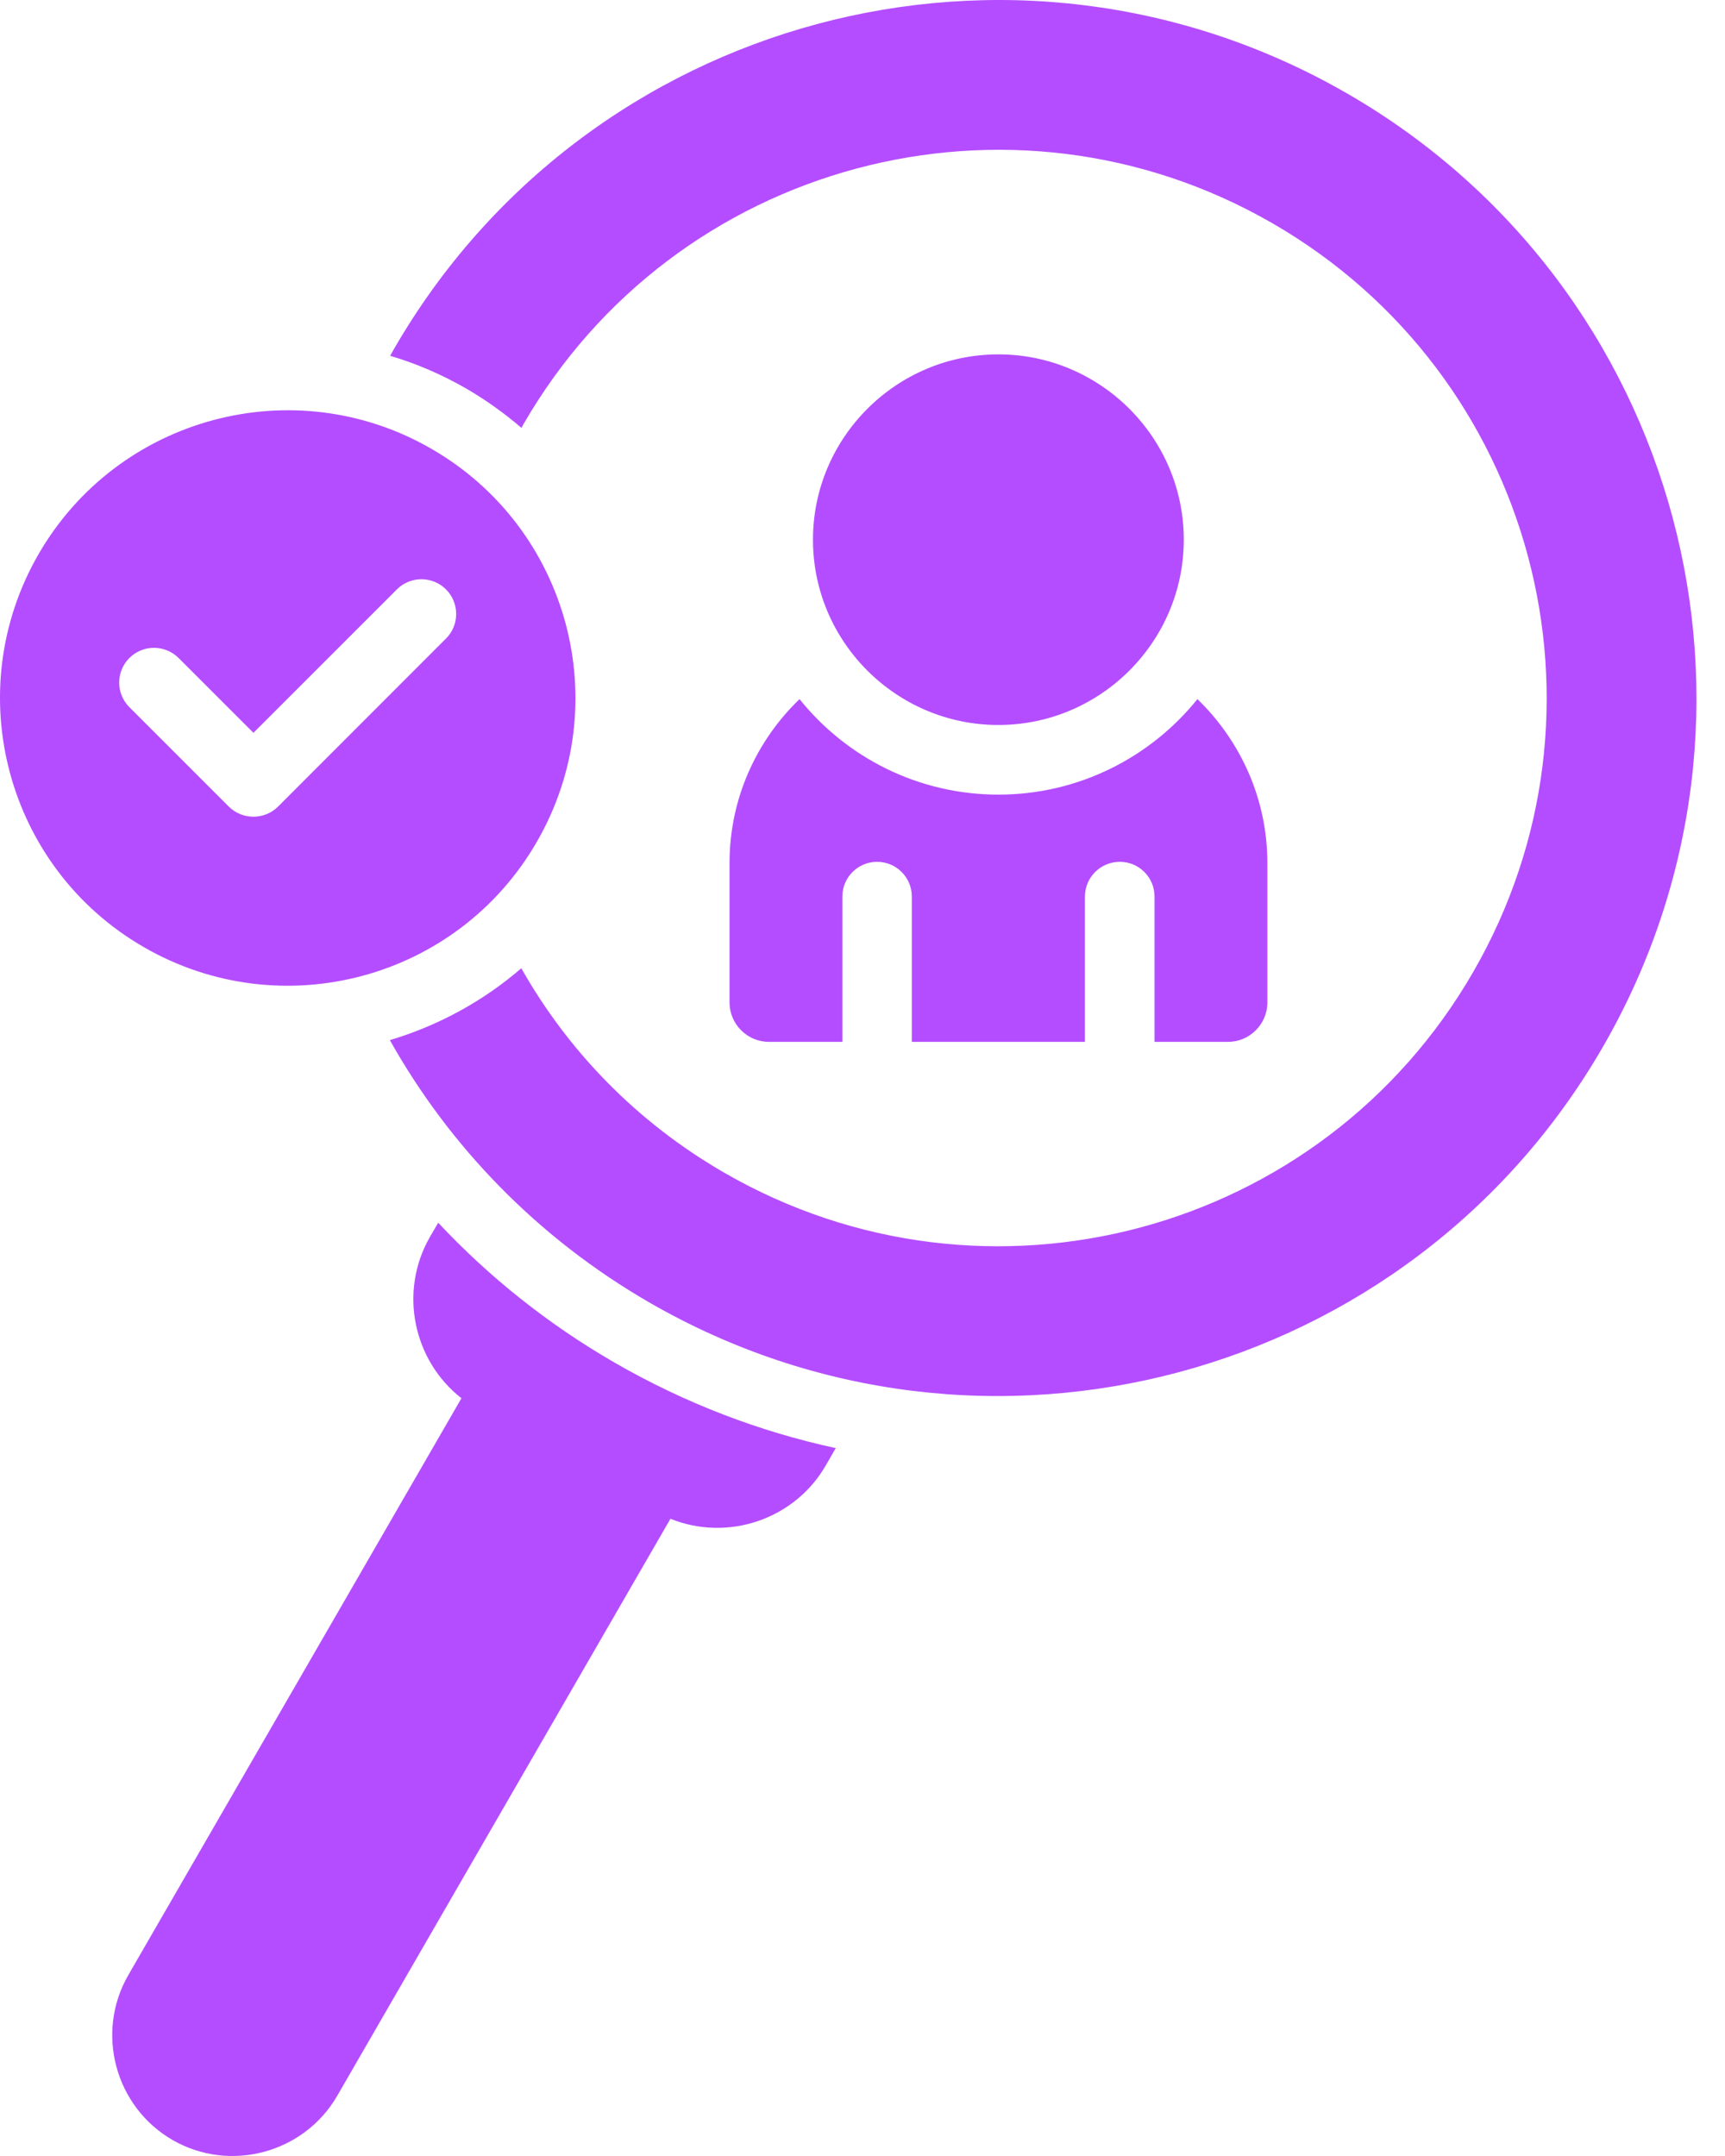 <svg width="24" height="30" viewBox="0 0 24 30" fill="none" xmlns="http://www.w3.org/2000/svg">
<path d="M8.55 18.96C9.535 19.528 10.573 19.922 11.628 20.15L11.489 20.391C11.052 21.149 10.118 21.454 9.328 21.133L4.692 29.162C4.23 29.961 3.199 30.238 2.4 29.777C1.601 29.315 1.323 28.284 1.785 27.483L6.42 19.456C5.748 18.93 5.545 17.971 5.982 17.211L6.097 17.014C6.798 17.763 7.619 18.422 8.55 18.96ZM18.747 1.303C14.101 -1.379 8.162 0.212 5.481 4.857C5.463 4.887 5.446 4.919 5.428 4.951C5.792 5.058 6.147 5.211 6.489 5.408C6.765 5.569 7.02 5.752 7.255 5.954C7.265 5.936 7.275 5.918 7.285 5.899C9.39 2.252 14.056 1.001 17.704 3.107C21.353 5.213 22.602 9.879 20.496 13.526C18.39 17.176 13.726 18.424 10.077 16.318C8.854 15.612 7.901 14.619 7.253 13.473C6.716 13.937 6.09 14.274 5.424 14.473C6.25 15.945 7.469 17.218 9.035 18.124C13.679 20.804 19.618 19.213 22.3 14.569C24.982 9.924 23.391 3.984 18.747 1.303ZM10.15 12.008V13.95C10.15 14.249 10.396 14.497 10.697 14.497H11.72V12.475C11.72 12.208 11.936 11.992 12.203 11.992C12.47 11.992 12.686 12.208 12.686 12.475V14.497H15.095V12.475C15.095 12.208 15.312 11.992 15.58 11.992C15.847 11.992 16.063 12.208 16.063 12.475V14.497H17.086C17.387 14.497 17.633 14.249 17.633 13.95V12.008C17.633 11.115 17.257 10.306 16.66 9.728C16.009 10.536 15.01 11.057 13.891 11.057C12.772 11.057 11.773 10.537 11.124 9.728C10.524 10.306 10.15 11.114 10.15 12.008ZM13.89 10.088C15.311 10.088 16.47 8.93 16.47 7.509C16.47 6.089 15.31 4.931 13.89 4.931C12.471 4.931 11.311 6.089 11.311 7.509C11.31 8.93 12.47 10.088 13.89 10.088ZM2.001 13.179C0.088 12.075 -0.568 9.626 0.536 7.711C1.643 5.796 4.091 5.14 6.004 6.246C7.919 7.351 8.575 9.799 7.469 11.714C6.365 13.629 3.916 14.285 2.001 13.179ZM1.8 9.84L3.184 11.224C3.373 11.411 3.679 11.411 3.868 11.224L6.205 8.885C6.394 8.698 6.394 8.39 6.205 8.201C6.017 8.013 5.71 8.013 5.522 8.201L3.526 10.197L2.485 9.156C2.295 8.967 1.989 8.967 1.8 9.156C1.611 9.344 1.611 9.651 1.8 9.84Z" fill="#B44DFF"/>
</svg>
